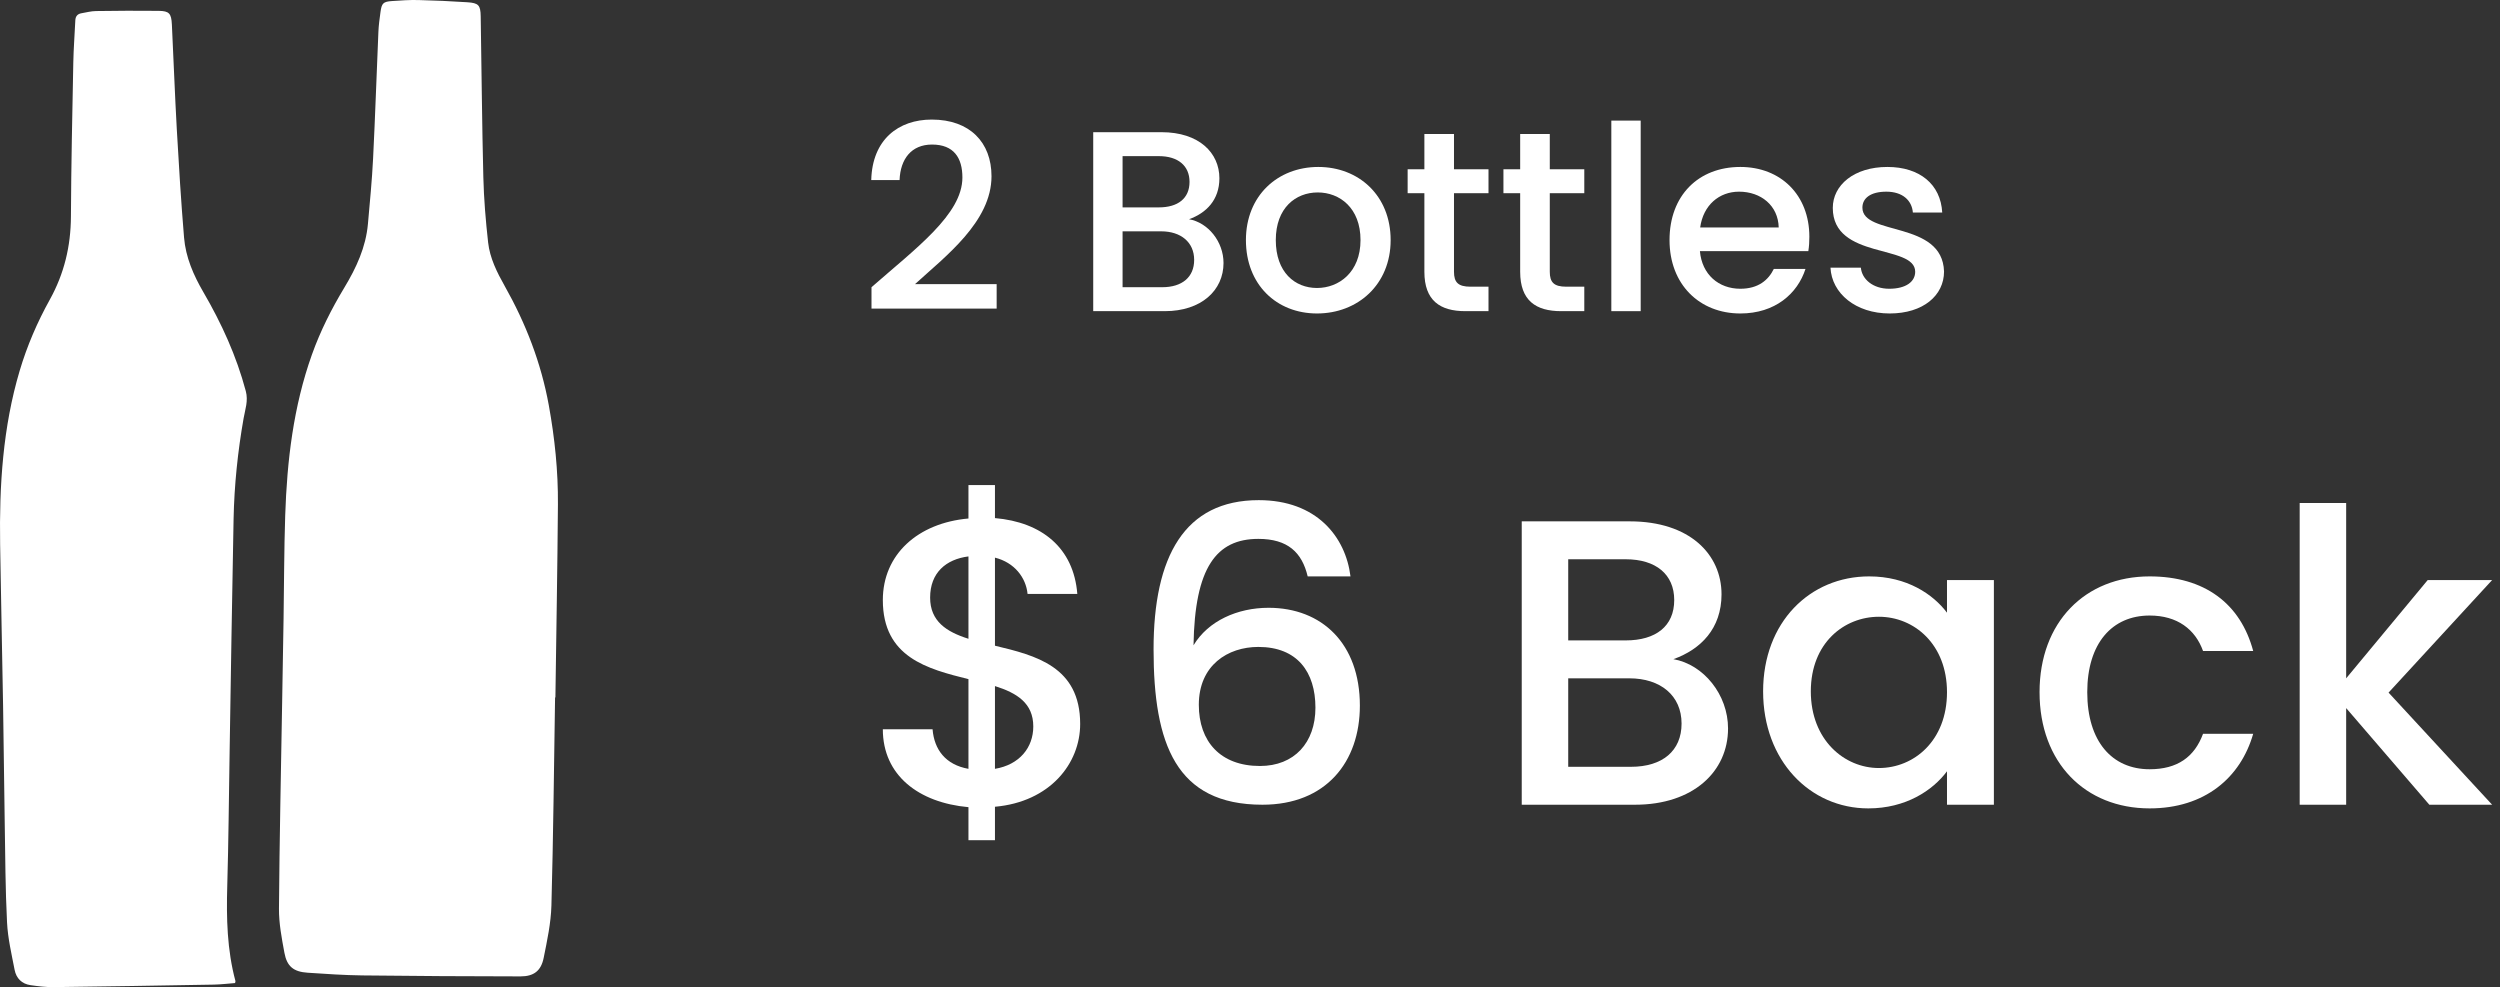 <?xml version="1.0" encoding="UTF-8"?> <svg xmlns="http://www.w3.org/2000/svg" xmlns:xlink="http://www.w3.org/1999/xlink" width="233px" height="92px" viewBox="0 0 233 92" version="1.1"><rect x="0" y="0" width="233" height="92" fill="#333333" stroke="none"/><title>2 Bottles</title><g id="White-Label" stroke="none" stroke-width="1" fill="none" fill-rule="evenodd"><g id="Artboard" transform="translate(-1092, -121)" fill="#FFFFFF"><g id="2-Bottles" transform="translate(1092, 121)"><g transform="translate(81.2, 11.144)" fill-rule="nonzero"><path d="M0.024,17.616 L11.688,17.616 L11.688,15.336 L4.08,15.336 C6.888,12.768 11.208,9.528 11.208,5.28 C11.208,2.136 9.192,0 5.64,0 C2.544,0 0.096,1.848 0,5.64 L2.64,5.64 C2.712,3.672 3.744,2.328 5.664,2.328 C7.704,2.328 8.496,3.576 8.496,5.4 C8.496,8.832 4.152,12 0.024,15.624 L0.024,17.616 Z" id="Path"></path><path d="M30.096,13.08 C30.096,14.688 28.968,15.624 27.12,15.624 L23.424,15.624 L23.424,10.416 L27.024,10.416 C28.848,10.416 30.096,11.424 30.096,13.08 Z M29.664,5.808 C29.664,7.344 28.584,8.184 26.808,8.184 L23.424,8.184 L23.424,3.408 L26.808,3.408 C28.584,3.408 29.664,4.296 29.664,5.808 Z M32.832,13.368 C32.832,11.376 31.392,9.6 29.616,9.288 C31.224,8.712 32.448,7.488 32.448,5.472 C32.448,3.12 30.576,1.176 27.048,1.176 L20.688,1.176 L20.688,17.856 L27.36,17.856 C30.768,17.856 32.832,15.912 32.832,13.368 Z" id="Shape"></path><path d="M48.408,11.232 C48.408,7.08 45.432,4.416 41.664,4.416 C37.896,4.416 34.92,7.08 34.92,11.232 C34.92,15.384 37.776,18.072 41.544,18.072 C45.336,18.072 48.408,15.384 48.408,11.232 Z M37.704,11.232 C37.704,8.232 39.552,6.792 41.616,6.792 C43.656,6.792 45.6,8.232 45.6,11.232 C45.6,14.232 43.584,15.696 41.544,15.696 C39.48,15.696 37.704,14.232 37.704,11.232 Z" id="Shape"></path><path d="M51.552,14.184 C51.552,16.872 53.016,17.856 55.368,17.856 L57.528,17.856 L57.528,15.576 L55.848,15.576 C54.696,15.576 54.312,15.168 54.312,14.184 L54.312,6.864 L57.528,6.864 L57.528,4.632 L54.312,4.632 L54.312,1.344 L51.552,1.344 L51.552,4.632 L49.992,4.632 L49.992,6.864 L51.552,6.864 L51.552,14.184 Z" id="Path"></path><path d="M60.48,14.184 C60.48,16.872 61.944,17.856 64.296,17.856 L66.456,17.856 L66.456,15.576 L64.776,15.576 C63.624,15.576 63.24,15.168 63.24,14.184 L63.24,6.864 L66.456,6.864 L66.456,4.632 L63.24,4.632 L63.24,1.344 L60.48,1.344 L60.48,4.632 L58.92,4.632 L58.92,6.864 L60.48,6.864 L60.48,14.184 Z" id="Path"></path><polygon id="Path" points="68.976 17.856 71.712 17.856 71.712 0.096 68.976 0.096"></polygon><path d="M80.88,6.72 C82.92,6.72 84.528,8.016 84.576,10.056 L77.256,10.056 C77.544,7.968 79.032,6.72 80.88,6.72 Z M87.072,13.92 L84.12,13.92 C83.616,14.952 82.68,15.768 81,15.768 C78.984,15.768 77.424,14.448 77.232,12.264 L87.336,12.264 C87.408,11.808 87.432,11.376 87.432,10.92 C87.432,7.032 84.768,4.416 81,4.416 C77.088,4.416 74.4,7.08 74.4,11.232 C74.4,15.384 77.208,18.072 81,18.072 C84.24,18.072 86.328,16.224 87.072,13.92 Z" id="Shape"></path><path d="M99.984,14.16 C99.84,9.384 92.376,10.872 92.376,8.208 C92.376,7.32 93.144,6.72 94.608,6.72 C96.096,6.72 96.984,7.512 97.08,8.664 L99.816,8.664 C99.672,6.024 97.704,4.416 94.704,4.416 C91.584,4.416 89.616,6.12 89.616,8.232 C89.616,13.08 97.296,11.592 97.296,14.184 C97.296,15.096 96.456,15.768 94.872,15.768 C93.36,15.768 92.328,14.88 92.232,13.8 L89.4,13.8 C89.52,16.2 91.752,18.072 94.92,18.072 C98.04,18.072 99.984,16.392 99.984,14.16 Z" id="Path"></path></g><g id="$6-Back" transform="translate(82.28, 45.208)" fill-rule="nonzero"><path d="M7.98,33.098 L10.45,33.098 L10.45,29.982 C15.58,29.526 18.392,25.954 18.392,22.268 C18.392,16.91 14.25,15.884 10.45,14.972 L10.45,6.764 C12.274,7.22 13.338,8.626 13.49,10.146 L18.126,10.146 C17.784,5.852 14.82,3.458 10.45,3.078 L10.45,0 L7.98,0 L7.98,3.116 C3.268,3.534 0,6.46 0,10.716 C0,16.074 4.18,17.138 7.98,18.088 L7.98,26.448 C5.852,26.068 4.788,24.662 4.636,22.762 L0,22.762 C0,27.056 3.344,29.602 7.98,30.02 L7.98,33.098 Z M14.022,22.496 C14.022,24.472 12.73,26.068 10.45,26.448 L10.45,18.734 C12.502,19.38 14.022,20.33 14.022,22.496 Z M4.408,10.488 C4.408,8.17 5.89,6.916 7.98,6.65 L7.98,14.326 C5.928,13.68 4.408,12.692 4.408,10.488 Z" id="Shape"></path><path d="M43.586,8.512 C43.13,4.826 40.432,1.406 35.036,1.406 C28.12,1.406 25.232,6.65 25.232,15.314 C25.232,24.13 27.322,29.792 35.378,29.792 C41.306,29.792 44.46,25.802 44.46,20.558 C44.46,14.782 40.926,11.438 35.948,11.438 C33.06,11.438 30.324,12.654 28.956,14.934 C29.07,7.676 31.084,5.016 34.998,5.016 C37.734,5.016 39.064,6.27 39.596,8.512 L43.586,8.512 Z M34.998,15.086 C38.646,15.086 40.318,17.442 40.318,20.748 C40.318,24.016 38.342,26.182 35.15,26.182 C31.464,26.182 29.45,23.902 29.45,20.482 C29.45,16.796 32.148,15.086 34.998,15.086 Z" id="Shape"></path><path d="M74.442,22.23 C74.442,24.776 72.656,26.258 69.73,26.258 L63.878,26.258 L63.878,18.012 L69.578,18.012 C72.466,18.012 74.442,19.608 74.442,22.23 Z M73.758,10.716 C73.758,13.148 72.048,14.478 69.236,14.478 L63.878,14.478 L63.878,6.916 L69.236,6.916 C72.048,6.916 73.758,8.322 73.758,10.716 Z M78.774,22.686 C78.774,19.532 76.494,16.72 73.682,16.226 C76.228,15.314 78.166,13.376 78.166,10.184 C78.166,6.46 75.202,3.382 69.616,3.382 L59.546,3.382 L59.546,29.792 L70.11,29.792 C75.506,29.792 78.774,26.714 78.774,22.686 Z" id="Shape"></path><path d="M82.042,19.228 C82.042,25.688 86.412,30.134 91.846,30.134 C95.342,30.134 97.85,28.462 99.18,26.676 L99.18,29.792 L103.55,29.792 L103.55,8.854 L99.18,8.854 L99.18,11.894 C97.888,10.184 95.456,8.512 91.922,8.512 C86.412,8.512 82.042,12.768 82.042,19.228 Z M99.18,19.304 C99.18,23.826 96.102,26.372 92.834,26.372 C89.604,26.372 86.488,23.75 86.488,19.228 C86.488,14.706 89.604,12.274 92.834,12.274 C96.102,12.274 99.18,14.82 99.18,19.304 Z" id="Shape"></path><path d="M107.806,19.304 C107.806,25.878 112.062,30.134 118.066,30.134 C123.196,30.134 126.54,27.284 127.718,23.18 L123.044,23.18 C122.246,25.346 120.65,26.486 118.066,26.486 C114.57,26.486 112.252,23.902 112.252,19.304 C112.252,14.744 114.57,12.16 118.066,12.16 C120.65,12.16 122.322,13.452 123.044,15.466 L127.718,15.466 C126.54,11.058 123.196,8.512 118.066,8.512 C112.062,8.512 107.806,12.768 107.806,19.304 Z" id="Path"></path><polygon id="Path" points="132.05 29.792 136.382 29.792 136.382 20.786 144.134 29.792 149.986 29.792 140.334 19.342 149.986 8.854 143.982 8.854 136.382 18.012 136.382 1.672 132.05 1.672"></polygon></g><g id="Group-41"><path d="M51.733,65.006 C51.63,71.468 51.568,77.932 51.392,84.392 C51.347,86.026 50.995,87.663 50.67,89.275 C50.426,90.487 49.747,91.001 48.506,91 C43.589,90.994 38.673,90.968 33.757,90.909 C32.063,90.888 30.369,90.771 28.678,90.658 C27.362,90.571 26.742,90.078 26.505,88.788 C26.255,87.434 25.99,86.052 26,84.684 C26.048,78.28 26.189,71.876 26.296,65.471 C26.34,62.875 26.387,60.279 26.428,57.682 C26.478,54.47 26.476,51.257 26.581,48.047 C26.749,42.942 27.342,37.901 29.069,33.055 C29.852,30.857 30.896,28.789 32.097,26.799 C33.207,24.96 34.099,23.039 34.292,20.861 C34.472,18.833 34.671,16.805 34.772,14.772 C34.969,10.836 35.097,6.896 35.267,2.958 C35.293,2.346 35.38,1.734 35.461,1.126 C35.571,0.299 35.714,0.154 36.537,0.098 C37.353,0.042 38.174,-0.016 38.991,0.004 C40.514,0.041 42.037,0.11 43.557,0.21 C44.602,0.279 44.784,0.484 44.801,1.512 C44.884,6.512 44.922,11.513 45.047,16.512 C45.097,18.543 45.267,20.577 45.493,22.598 C45.657,24.064 46.323,25.389 47.041,26.661 C49.007,30.145 50.433,33.826 51.15,37.779 C51.703,40.83 52.022,43.906 51.999,47.004 C51.954,53.005 51.846,59.006 51.764,65.007 C51.754,65.006 51.743,65.006 51.733,65.006" id="Fill-8"></path><path d="M21.908,91.621 C21.261,91.67 20.592,91.754 19.923,91.766 C14.941,91.855 9.959,91.938 4.977,92 C4.265,92.008 3.548,91.917 2.84,91.815 C2.048,91.702 1.516,91.191 1.361,90.385 C1.079,88.922 0.731,87.452 0.656,85.971 C0.499,82.881 0.491,79.782 0.44,76.686 C0.38,73.051 0.349,69.416 0.288,65.781 C0.204,60.762 0.089,55.744 0.012,50.725 C-0.073,45.248 0.267,39.821 1.836,34.545 C2.527,32.222 3.48,30.018 4.644,27.922 C5.979,25.517 6.597,22.954 6.611,20.173 C6.634,15.386 6.74,10.599 6.832,5.812 C6.857,4.507 6.961,3.203 7.02,1.898 C7.038,1.506 7.235,1.298 7.587,1.236 C8.039,1.158 8.493,1.036 8.947,1.03 C10.894,1.002 12.841,0.989 14.788,1.012 C15.768,1.024 15.968,1.251 16.019,2.286 C16.179,5.548 16.296,8.814 16.479,12.075 C16.668,15.431 16.875,18.787 17.153,22.135 C17.306,23.982 18.037,25.653 18.954,27.226 C20.645,30.126 22.031,33.161 22.908,36.448 C23.152,37.362 22.849,38.156 22.704,38.984 C22.158,42.09 21.834,45.219 21.77,48.371 C21.623,55.659 21.52,62.948 21.398,70.236 C21.33,74.351 21.299,78.468 21.18,82.581 C21.094,85.572 21.162,88.535 21.944,91.437 C21.953,91.469 21.931,91.51 21.908,91.621" id="Fill-10"></path></g></g></g></g></svg> 